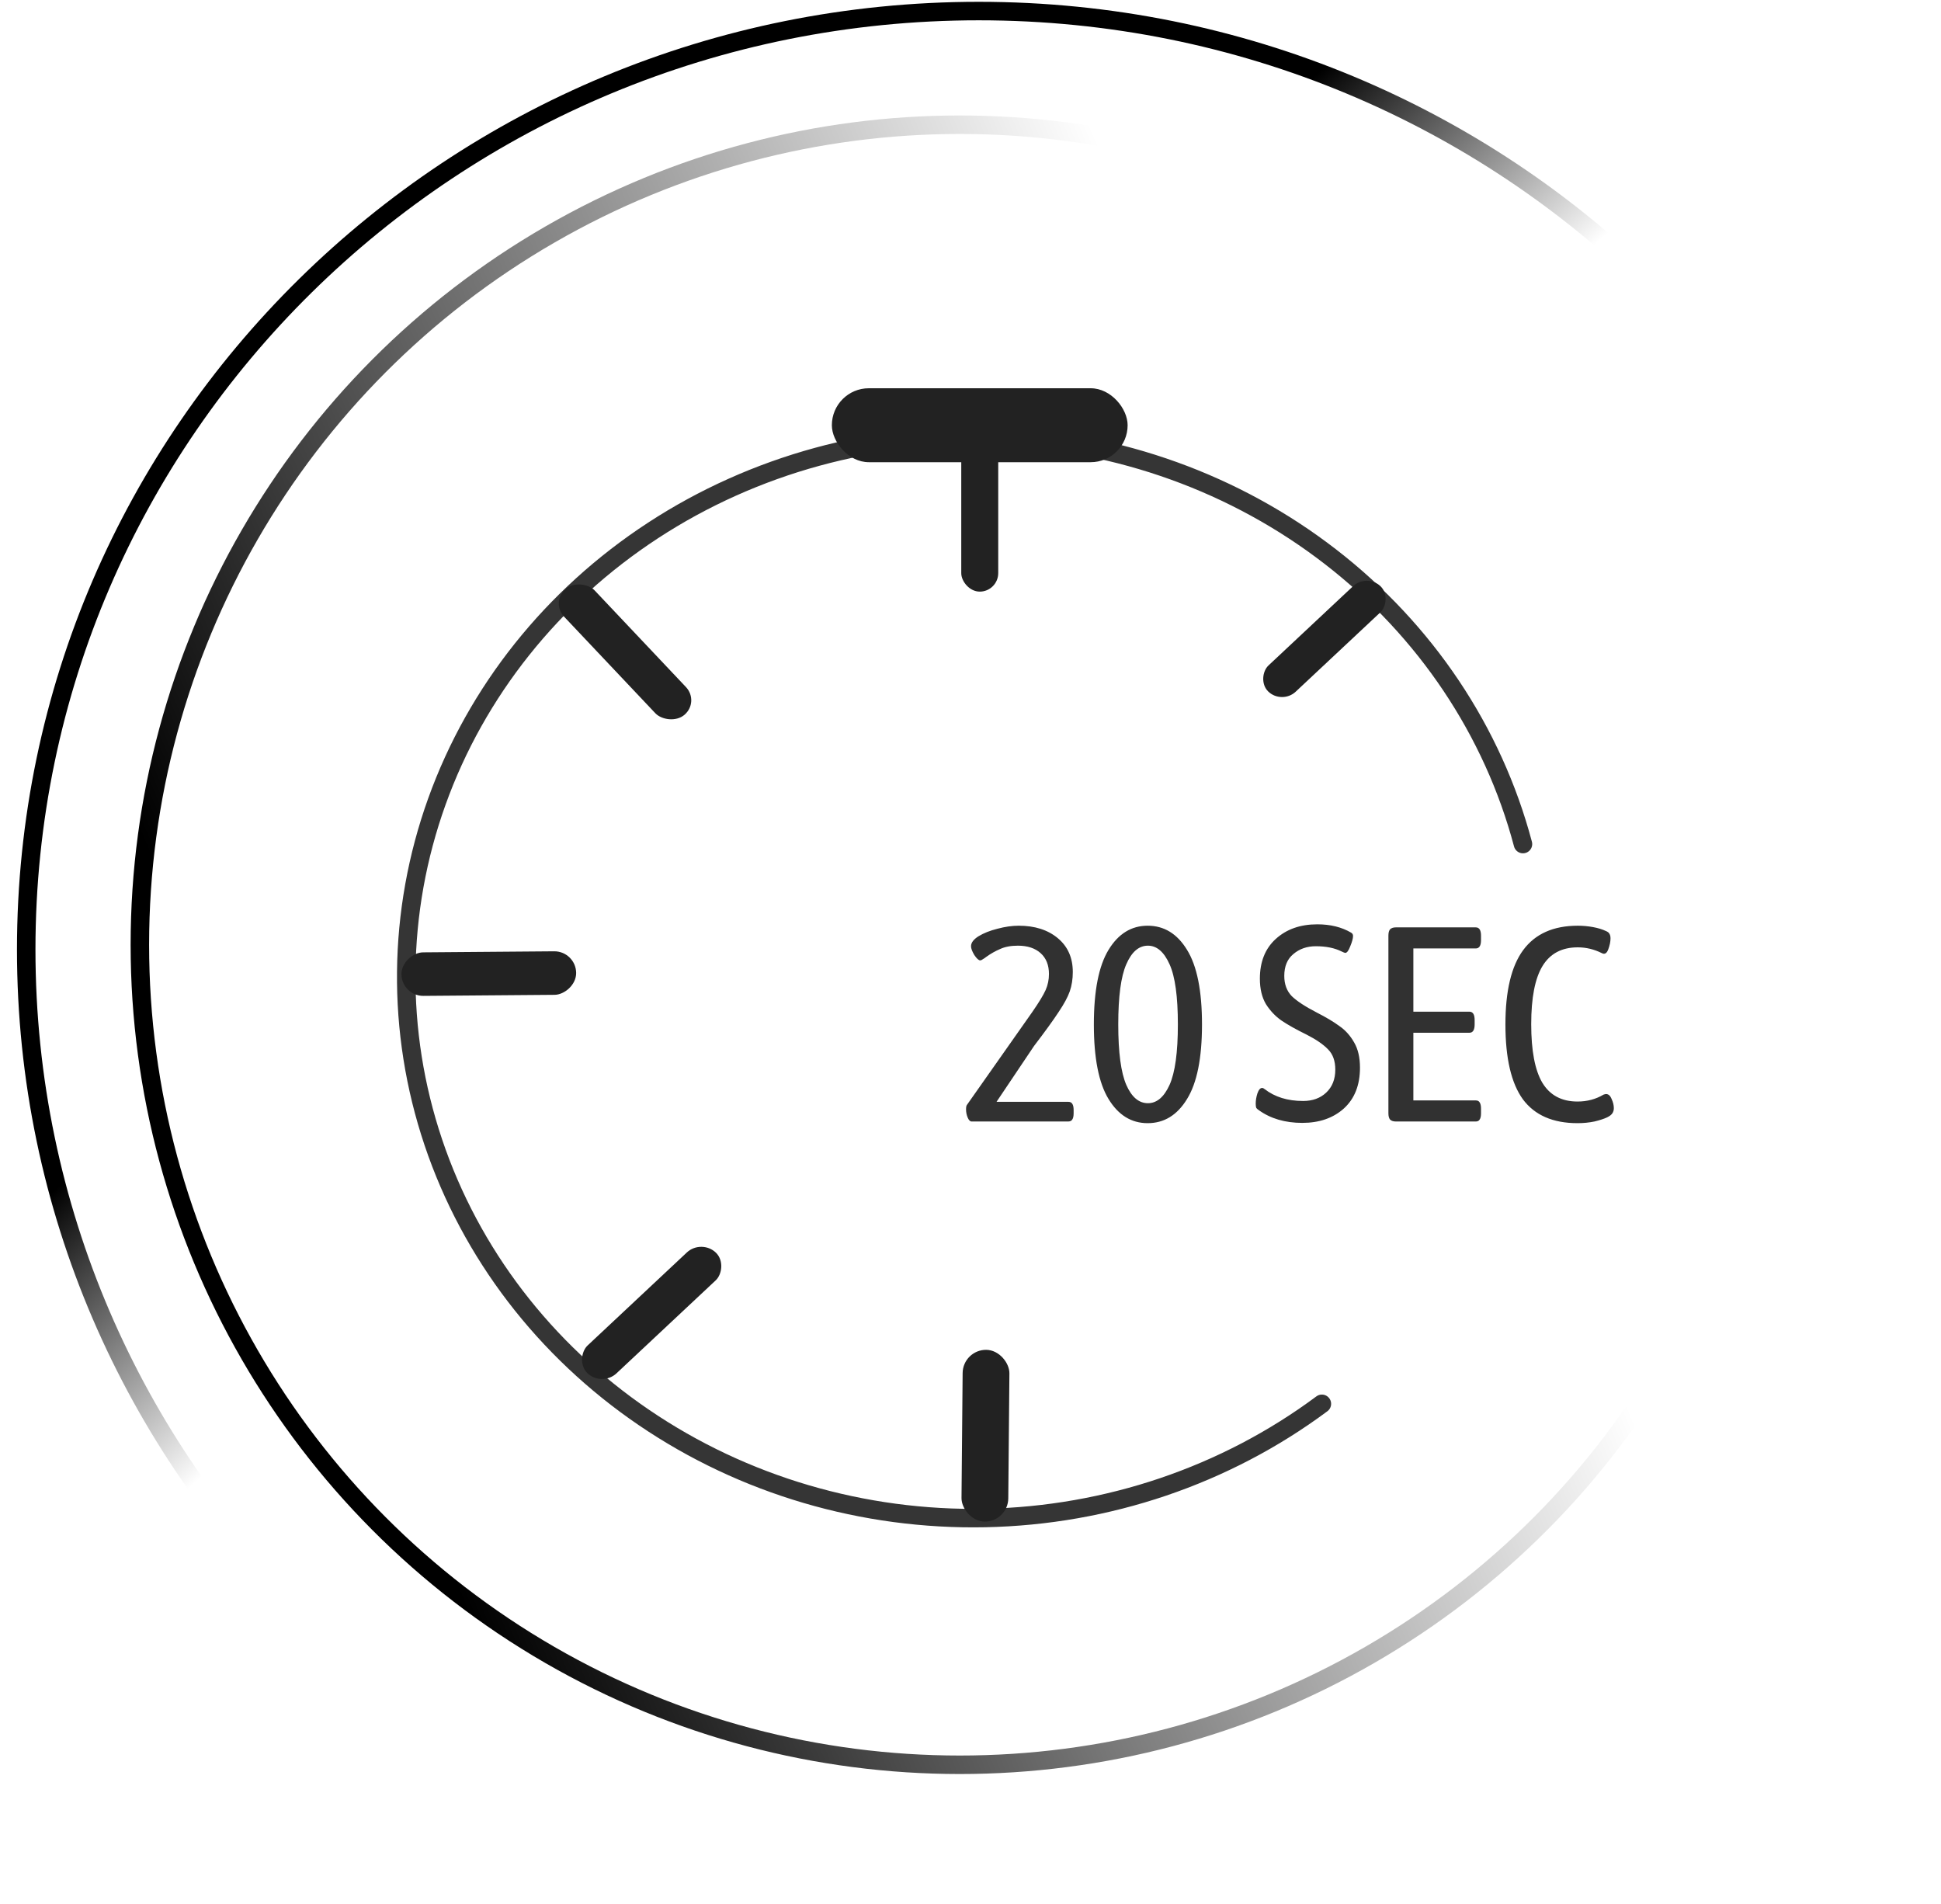 <?xml version="1.0" encoding="UTF-8"?> <svg xmlns="http://www.w3.org/2000/svg" width="105" height="103" viewBox="0 0 105 103" fill="none"> <circle cx="51.92" cy="51.1" r="44.354" stroke="url(#paint0_linear_355_816)"></circle> <path d="M104.478 51.359C104.478 79.387 81.415 102.12 52.948 102.12C24.482 102.12 1.418 79.387 1.418 51.359C1.418 23.331 24.482 0.598 52.948 0.598C81.415 0.598 104.478 23.331 104.478 51.359Z" stroke="url(#paint1_linear_355_816)"></path> <path d="M52.559 60.66C52.479 60.66 52.409 60.59 52.349 60.45C52.289 60.31 52.259 60.16 52.259 60C52.259 59.87 52.279 59.785 52.319 59.745L55.844 54.735C56.204 54.215 56.444 53.82 56.564 53.55C56.684 53.28 56.744 52.99 56.744 52.68C56.744 52.2 56.594 51.825 56.294 51.555C55.994 51.285 55.584 51.15 55.064 51.15C54.684 51.15 54.364 51.21 54.104 51.33C53.844 51.44 53.589 51.585 53.339 51.765C53.319 51.785 53.269 51.82 53.189 51.87C53.119 51.92 53.064 51.945 53.024 51.945C52.944 51.945 52.839 51.85 52.709 51.66C52.589 51.46 52.529 51.3 52.529 51.18C52.529 50.99 52.664 50.81 52.934 50.64C53.214 50.47 53.554 50.335 53.954 50.235C54.364 50.125 54.749 50.07 55.109 50.07C55.979 50.07 56.684 50.295 57.224 50.745C57.764 51.195 58.034 51.805 58.034 52.575C58.034 52.955 57.979 53.305 57.869 53.625C57.759 53.935 57.559 54.305 57.269 54.735C56.989 55.165 56.544 55.78 55.934 56.58L53.909 59.595H57.779C57.889 59.595 57.964 59.63 58.004 59.7C58.054 59.77 58.079 59.885 58.079 60.045V60.21C58.079 60.37 58.054 60.485 58.004 60.555C57.964 60.625 57.889 60.66 57.779 60.66H52.559ZM62.083 60.75C61.203 60.75 60.498 60.315 59.968 59.445C59.438 58.575 59.173 57.23 59.173 55.41C59.173 53.59 59.438 52.245 59.968 51.375C60.498 50.505 61.203 50.07 62.083 50.07C62.973 50.07 63.683 50.505 64.213 51.375C64.753 52.245 65.023 53.59 65.023 55.41C65.023 57.23 64.753 58.575 64.213 59.445C63.683 60.315 62.973 60.75 62.083 60.75ZM62.098 59.67C62.578 59.67 62.968 59.34 63.268 58.68C63.568 58.01 63.718 56.92 63.718 55.41C63.718 53.9 63.568 52.815 63.268 52.155C62.968 51.485 62.578 51.15 62.098 51.15C61.608 51.15 61.218 51.485 60.928 52.155C60.638 52.815 60.493 53.9 60.493 55.41C60.493 56.92 60.638 58.01 60.928 58.68C61.218 59.34 61.608 59.67 62.098 59.67ZM70.449 60.735C69.519 60.735 68.734 60.505 68.094 60.045C68.034 60.005 67.989 59.965 67.959 59.925C67.939 59.875 67.929 59.8 67.929 59.7C67.929 59.52 67.959 59.335 68.019 59.145C68.089 58.945 68.174 58.845 68.274 58.845C68.314 58.845 68.344 58.855 68.364 58.875C68.384 58.895 68.399 58.905 68.409 58.905C68.959 59.335 69.654 59.55 70.494 59.55C71.004 59.55 71.419 59.4 71.739 59.1C72.069 58.79 72.234 58.375 72.234 57.855C72.234 57.385 72.104 57.02 71.844 56.76C71.584 56.49 71.199 56.225 70.689 55.965C70.119 55.685 69.664 55.43 69.324 55.2C68.994 54.97 68.714 54.675 68.484 54.315C68.264 53.945 68.154 53.485 68.154 52.935C68.154 52.025 68.439 51.31 69.009 50.79C69.589 50.26 70.339 49.995 71.259 49.995C71.969 49.995 72.579 50.145 73.089 50.445C73.159 50.485 73.194 50.545 73.194 50.625C73.194 50.755 73.144 50.94 73.044 51.18C72.954 51.42 72.864 51.54 72.774 51.54C72.744 51.54 72.679 51.515 72.579 51.465C72.199 51.275 71.734 51.18 71.184 51.18C70.704 51.18 70.299 51.32 69.969 51.6C69.639 51.87 69.474 52.265 69.474 52.785C69.474 53.235 69.609 53.6 69.879 53.88C70.159 54.15 70.609 54.445 71.229 54.765C71.739 55.025 72.149 55.27 72.459 55.5C72.779 55.72 73.044 56.015 73.254 56.385C73.464 56.745 73.569 57.2 73.569 57.75C73.569 58.69 73.279 59.425 72.699 59.955C72.119 60.475 71.369 60.735 70.449 60.735ZM75.512 60.66C75.372 60.66 75.267 60.625 75.197 60.555C75.137 60.485 75.107 60.37 75.107 60.21V50.61C75.107 50.45 75.137 50.335 75.197 50.265C75.267 50.195 75.372 50.16 75.512 50.16H79.832C80.022 50.16 80.117 50.31 80.117 50.61V50.85C80.117 51.15 80.022 51.3 79.832 51.3H76.457V54.72H79.487C79.677 54.72 79.772 54.87 79.772 55.17V55.41C79.772 55.71 79.677 55.86 79.487 55.86H76.457V59.52H79.832C79.932 59.52 80.002 59.555 80.042 59.625C80.092 59.695 80.117 59.81 80.117 59.97V60.21C80.117 60.37 80.092 60.485 80.042 60.555C80.002 60.625 79.932 60.66 79.832 60.66H75.512ZM85.337 60.75C84.007 60.75 83.022 60.32 82.382 59.46C81.752 58.59 81.437 57.24 81.437 55.41C81.437 53.6 81.757 52.26 82.397 51.39C83.047 50.51 84.032 50.07 85.352 50.07C85.632 50.07 85.907 50.095 86.177 50.145C86.447 50.195 86.677 50.265 86.867 50.355C86.967 50.395 87.032 50.445 87.062 50.505C87.102 50.565 87.122 50.65 87.122 50.76C87.122 50.93 87.082 51.125 87.002 51.345C86.922 51.565 86.807 51.635 86.657 51.555C86.237 51.345 85.802 51.24 85.352 51.24C84.492 51.24 83.857 51.575 83.447 52.245C83.037 52.915 82.832 53.965 82.832 55.395C82.832 56.825 83.032 57.88 83.432 58.56C83.842 59.24 84.477 59.58 85.337 59.58C85.857 59.58 86.327 59.455 86.747 59.205C86.807 59.185 86.852 59.175 86.882 59.175C87.012 59.175 87.112 59.265 87.182 59.445C87.262 59.615 87.302 59.78 87.302 59.94C87.302 60.04 87.277 60.13 87.227 60.21C87.177 60.29 87.082 60.365 86.942 60.435C86.772 60.515 86.542 60.59 86.252 60.66C85.962 60.72 85.657 60.75 85.337 60.75Z" fill="#313131"></path> <path d="M82.386 45.654C80.763 39.542 77.114 34.094 71.982 30.12C66.851 26.146 60.512 23.86 53.909 23.602C47.306 23.343 40.792 25.126 35.336 28.685C29.881 32.244 25.776 37.389 23.633 43.354C21.49 49.318 21.423 55.784 23.442 61.788C25.462 67.792 29.459 73.013 34.84 76.674C40.22 80.335 46.696 82.24 53.303 82.106C59.911 81.972 66.296 79.806 71.508 75.93" stroke="#353535" stroke-linecap="round"></path> <rect x="45" y="21" width="16" height="4" rx="2" fill="#222222"></rect> <rect x="52" y="23" width="2" height="9" rx="1" fill="#222222"></rect> <rect width="2.044" height="8.322" rx="1.022" transform="matrix(0.718 0.696 -0.73 0.684 73.949 31)" fill="#222222"></rect> <rect width="2.354" height="9.45" rx="1.177" transform="matrix(0.009 1 -1 0.008 31.157 51.445)" fill="#222222"></rect> <rect width="2.179" height="9.362" rx="1.09" transform="matrix(0.759 -0.651 0.687 0.727 29.769 32.565)" fill="#222222"></rect> <rect width="2.171" height="9.524" rx="1.085" transform="matrix(0.718 0.696 -0.73 0.684 37.949 67)" fill="#222222"></rect> <rect width="2.53" height="9.291" rx="1.265" transform="matrix(1 0.008 -0.009 1 52.086 73)" fill="#222222"></rect> <defs> <linearGradient id="paint0_linear_355_816" x1="13.218" y1="58.533" x2="70.63" y2="34.44" gradientUnits="userSpaceOnUse"> <stop></stop> <stop offset="1" stop-opacity="0"></stop> </linearGradient> <linearGradient id="paint1_linear_355_816" x1="8.054" y1="59.854" x2="19.25" y2="72.513" gradientUnits="userSpaceOnUse"> <stop></stop> <stop offset="1" stop-opacity="0"></stop> </linearGradient> </defs> </svg> 